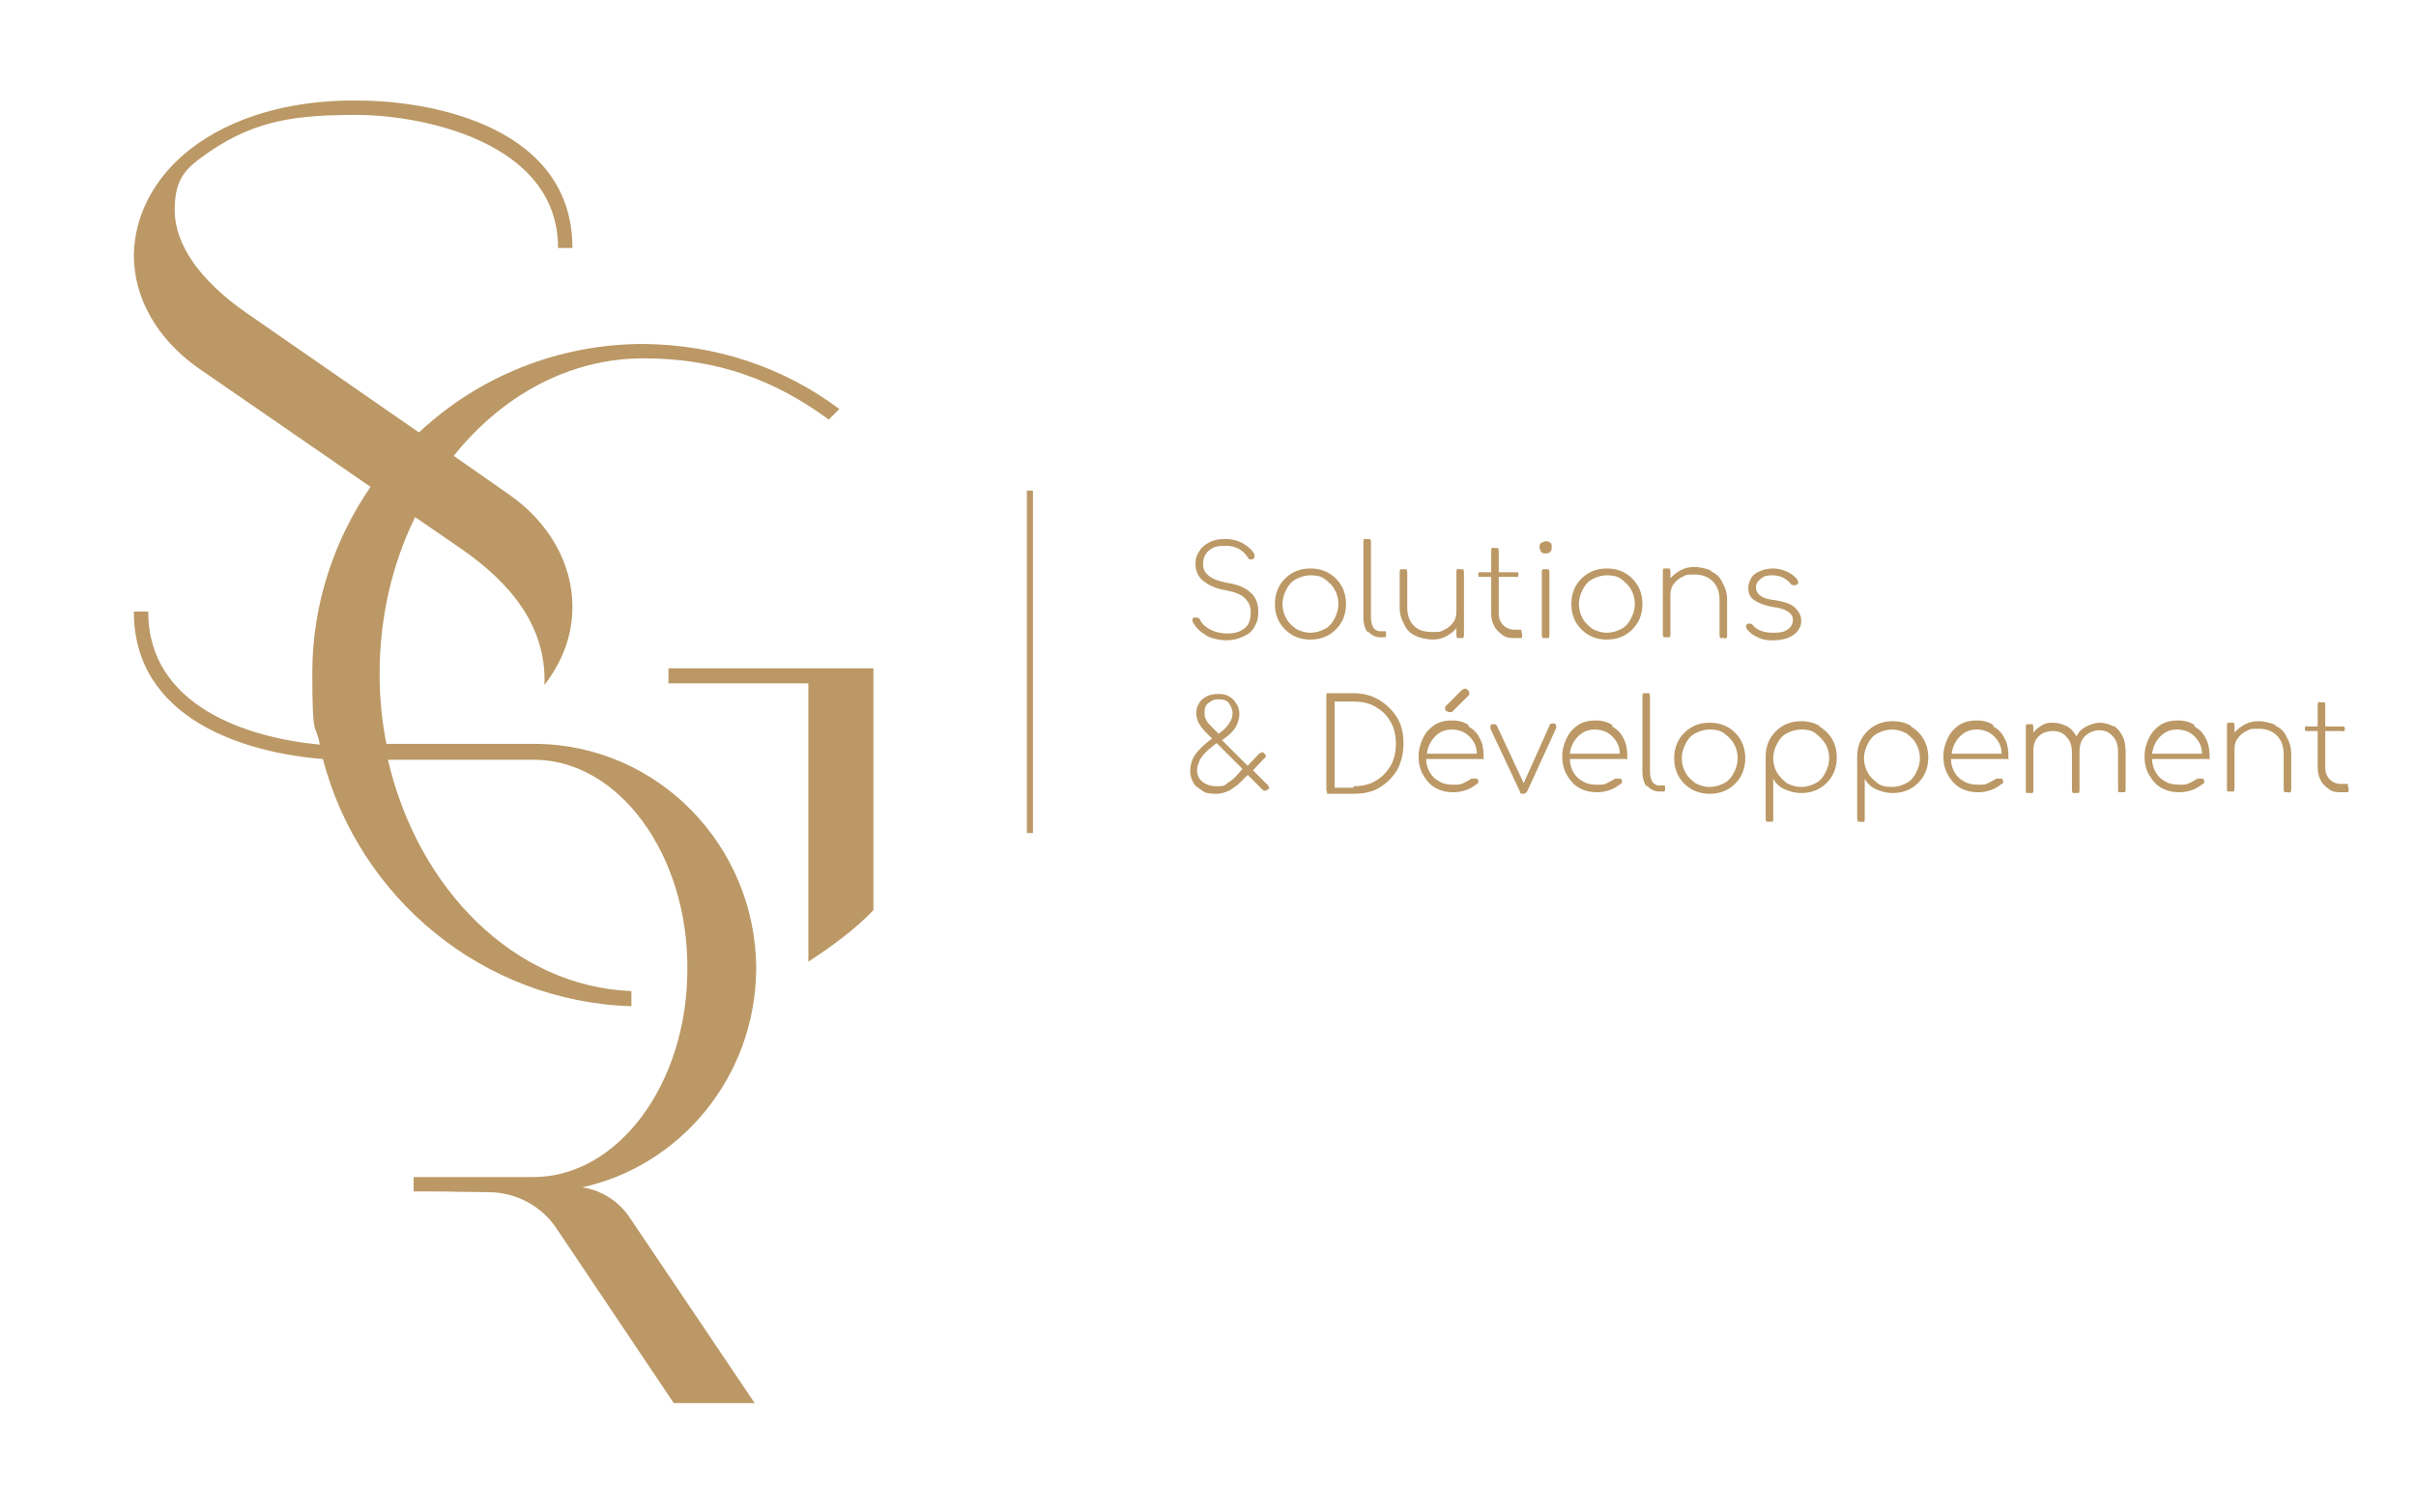 <svg viewBox="0 0 319.5 200" version="1.1" height="200" width="319.5" xmlns="http://www.w3.org/2000/svg">
  <defs>
    <style>
      .cls-1 {
        isolation: isolate;
      }

      .cls-2 {
        fill: none;
        stroke: #bb9865;
        stroke-miterlimit: 10;
        stroke-width: .8px;
      }

      .cls-3 {
        fill: #bb9865;
      }
    </style>
  </defs>
  
  <g>
    <g id="Calque_1">
      <g data-name="Calque_1" id="Calque_1-2">
        <g id="Calque_1-2">
          <g>
            <path d="M88.4,88.4v2h18.5v36.8h0c3.1-2,6.1-4.2,8.6-6.8h0v-32h-27.4s.3,0,.3,0Z" class="cls-3"></path>
            <path d="M76.8,157.1c13.2-2.8,23.1-14.7,23.2-28.9,0-16.3-13-29.7-29.2-29.8h-19.7c-.6-3-.9-6.1-.9-9.3,0-7.5,1.7-14.6,4.7-20.7l6.1,4.2c6.2,4.3,11.3,10,11,18,2.4-3.1,3.7-6.6,3.7-10.3,0-5.8-3.1-11.2-8.4-14.9l-7.3-5.1c6.4-8,15.3-12.9,25.1-12.9s17.4,2.9,24.5,8.1l1.4-1.4c-7.5-5.6-16.4-8.5-25.9-8.6-11.4,0-21.9,4.4-29.7,11.7l-22.8-15.8c-6.2-4.3-9.5-9.1-9.5-13.6s1.7-5.7,4.7-7.8c6.2-4.2,11.6-4.8,19.5-4.8s26.5,3.3,26.5,17.6h1.9c0-16-18.5-19.5-28.4-19.5-7.6-.1-15.2,1.6-21,5.6-5.4,3.7-8.5,9.1-8.6,14.8,0,5.8,3.1,11.1,8.4,14.9l22.9,15.8c-4.8,7-7.7,15.5-7.7,24.6s.4,6.4,1,9.5c-9.6-.9-22.7-5.1-22.7-17.6h-1.9c0,14.3,14.8,18.7,25,19.5,4.8,18.4,21.2,32.1,40.8,32.7v-2c-15.4-.6-28.2-13.4-32.2-30.6h19.3c11.2,0,20.4,12.5,20.3,27.7,0,15.3-9.3,27.6-20.5,27.5h-15.7c0-.1,0,1.9,0,1.9,6.6,0,1.2,0,9.9.1,3.6,0,7,1.8,9,4.8l15.5,23.1h10.7l-16.5-24.5c-1.5-2.3-4-3.8-6.7-4.1h.2Z" class="cls-3"></path>
          </g>
          <g>
            <g class="cls-1">
              <path d="M159.5,84c-.8-.4-1.4-1-1.8-1.8v-.2s0-.2.1-.3h.4c.2,0,.4,0,.5.3.3.6.8,1,1.4,1.3.6.3,1.3.5,2.2.5s1.7-.2,2.3-.7.8-1.2.8-2.1-.3-1.4-.8-1.9-1.4-.8-2.4-1c-1.3-.2-2.2-.6-3-1.2s-1.1-1.4-1.1-2.3.2-1.2.5-1.7.8-.9,1.4-1.2,1.3-.4,2.1-.4,1.6.2,2.3.6,1.2.9,1.5,1.4v.5s-.1,0-.2.2h-.2c-.2,0-.4,0-.5-.3-.7-1-1.6-1.5-2.9-1.5s-1.7.2-2.2.6-.8,1-.8,1.8.3,1.2.8,1.6,1.3.7,2.4.9c1.4.2,2.5.7,3.1,1.3.7.6,1,1.5,1,2.5s-.2,1.5-.5,2c-.3.6-.8,1-1.5,1.3-.6.3-1.4.5-2.2.5s-2-.2-2.8-.7h0Z" class="cls-3"></path>
              <path d="M170.9,84c-.7-.4-1.3-1-1.7-1.7s-.6-1.5-.6-2.4.2-1.7.6-2.4c.4-.7,1-1.3,1.7-1.7s1.5-.6,2.4-.6,1.7.2,2.4.6,1.3,1,1.7,1.7.6,1.5.6,2.4-.2,1.7-.6,2.4c-.4.7-1,1.3-1.7,1.7-.7.4-1.5.6-2.4.6s-1.7-.2-2.4-.6ZM175.2,83.2c.6-.3,1-.8,1.3-1.4s.5-1.2.5-1.9-.2-1.4-.5-1.9c-.3-.6-.8-1-1.3-1.4s-1.2-.5-1.9-.5-1.3.2-1.9.5c-.6.3-1,.8-1.3,1.4s-.5,1.2-.5,1.9.2,1.4.5,1.9c.3.6.8,1,1.3,1.4.6.3,1.2.5,1.9.5s1.3-.2,1.9-.5Z" class="cls-3"></path>
              <path d="M180.9,83.7c-.4-.5-.6-1.2-.6-2v-10c0-.2,0-.3.1-.4h.8s.1.2.1.4v10c0,.5.1.9.3,1.3.2.3.5.5.9.5h.7c.1,0,.1.2.1.4s0,.3-.1.4h-.7c-.6,0-1.2-.3-1.6-.8h0v.2Z" class="cls-3"></path>
              <path d="M193.5,75.3s.1.2.1.4v8.3s0,.3-.1.4h-.8s-.1-.2-.1-.4v-.9c-.4.5-.9.8-1.4,1.1-.6.3-1.2.4-1.8.4s-1.6-.2-2.2-.5c-.7-.3-1.2-.8-1.5-1.5-.4-.7-.6-1.4-.6-2.3v-4.6s0-.3.1-.4h.8s.1.2.1.4v4.6c0,1.1.3,1.9.9,2.5s1.4.8,2.4.8,1.1,0,1.6-.3c.5-.2.9-.6,1.2-1s.4-.9.4-1.4v-5.2c0-.2,0-.3.1-.4s.2,0,.4,0h.4Z" class="cls-3"></path>
              <path d="M201.2,83.6s.1.2.1.4,0,.3-.1.4h-.8c-.6,0-1.2,0-1.7-.4s-.9-.7-1.1-1.2c-.3-.5-.4-1.1-.4-1.7v-4.8h-1.6c-.1,0-.1-.2-.1-.3s0-.2.1-.3.2,0,.3,0h1.3v-2.8c0-.2,0-.3.1-.4s.2,0,.4,0h.4c0,0,.1.2.1.4v2.8h2.5c.1,0,.1.2.1.3s0,.2-.1.3-.2,0-.3,0h-2.2v4.8c0,.7.2,1.2.6,1.6.4.4.9.6,1.6.6h.8v.3Z" class="cls-3"></path>
              <path d="M203.8,73c-.1-.2-.2-.3-.2-.6s0-.4.2-.6c.2,0,.3-.2.6-.2s.4,0,.6.2c.2,0,.2.3.2.6s0,.4-.2.6-.3.2-.6.2-.4,0-.6-.2ZM204,84.4s-.1-.2-.1-.4v-8.3c0-.2,0-.3.1-.4h.8c0,0,.1.2.1.4v8.3s0,.3-.1.4h-.8Z" class="cls-3"></path>
              <path d="M210.1,84c-.7-.4-1.3-1-1.7-1.7s-.6-1.5-.6-2.4.2-1.7.6-2.4c.4-.7,1-1.3,1.7-1.7s1.5-.6,2.4-.6,1.7.2,2.4.6,1.3,1,1.7,1.7.6,1.5.6,2.4-.2,1.7-.6,2.4c-.4.7-1,1.3-1.7,1.7-.7.4-1.5.6-2.4.6s-1.7-.2-2.4-.6ZM214.4,83.2c.6-.3,1-.8,1.3-1.4s.5-1.2.5-1.9-.2-1.4-.5-1.9c-.3-.6-.8-1-1.3-1.4s-1.2-.5-1.9-.5-1.3.2-1.9.5c-.6.3-1,.8-1.3,1.4s-.5,1.2-.5,1.9.2,1.4.5,1.9c.3.6.8,1,1.3,1.4.6.3,1.2.5,1.9.5s1.3-.2,1.9-.5Z" class="cls-3"></path>
              <path d="M226.3,75.6c.7.3,1.2.8,1.5,1.5.4.7.6,1.4.6,2.3v4.6s0,.3-.1.4-.2,0-.4,0h-.4s-.1-.2-.1-.4v-4.6c0-1.1-.3-1.9-.9-2.5s-1.4-.9-2.4-.9-1.1,0-1.6.3c-.5.2-.9.6-1.2,1s-.4.9-.4,1.4v5.2s0,.3-.1.4h-.8c0,0-.1-.2-.1-.4v-8.3c0-.2,0-.3.1-.4h.8s.1.2.1.4v.9c.4-.5.9-.8,1.4-1.1.6-.3,1.2-.4,1.8-.4s1.6.2,2.2.5h0Z" class="cls-3"></path>
              <path d="M232.5,84.3c-.6-.2-1.1-.6-1.5-1.1,0,0-.1-.2-.1-.3s0-.3.2-.4h.3c.1,0,.3,0,.4.2.6.7,1.5,1,2.7,1s1.6-.2,2-.5.6-.7.6-1.2c0-.9-.9-1.5-2.6-1.7-1.1-.2-1.9-.5-2.5-.9s-.8-1-.8-1.6.3-1.5.9-1.9,1.4-.7,2.4-.7,2.5.5,3.2,1.5c0,0,.1.2.1.3s0,.3-.3.4h-.3c-.2,0-.3,0-.4-.2-.6-.7-1.4-1.1-2.4-1.1s-1.2.2-1.6.5c-.4.3-.6.7-.6,1.1s.2.8.6,1.1c.4.3,1,.5,2,.6,1.2.2,2.1.5,2.6,1s.8,1,.8,1.7-.2,1-.5,1.4-.8.7-1.3.9c-.6.2-1.2.3-1.8.3s-1.3,0-1.9-.3h-.2,0Z" class="cls-3"></path>
            </g>
            <g class="cls-1">
              <path d="M167.9,104.1s0,.2-.2.3-.2.2-.4.2-.2,0-.4-.2l-1.9-1.9-.5.5c-.6.7-1.2,1.1-1.8,1.5-.6.3-1.2.5-1.8.5s-1.4,0-1.9-.4-1-.6-1.2-1.1c-.3-.5-.4-1-.4-1.6s.2-1.4.6-2c.4-.6,1.1-1.3,2-2l.3-.2-.9-.9c-.4-.4-.6-.7-.9-1.2-.2-.4-.3-.9-.3-1.3s.1-.9.4-1.3c.2-.4.6-.7,1-.9.4-.2.9-.3,1.4-.3s1,0,1.5.3c.4.2.8.6,1,1,.3.4.4.9.4,1.4s-.2,1.2-.5,1.7-.8,1-1.5,1.5l-.3.2,3.4,3.4,1.5-1.6c.1,0,.3-.2.4-.2s.2,0,.3.2c.1,0,.2.2.2.3s0,.2-.2.3l-1.5,1.6,1.9,1.9c.1,0,.2.3.2.4h0ZM164.4,101.8l-3.5-3.5-.4.3c-.8.6-1.4,1.2-1.7,1.7s-.5,1.1-.5,1.6.2,1.1.7,1.5,1.1.6,1.9.6,1,0,1.4-.4c.5-.3,1-.7,1.5-1.3l.5-.6h.1ZM161.1,97.1l.4-.3c.5-.4.8-.7,1.1-1.2.3-.4.4-.9.4-1.3s-.2-.9-.5-1.3-.8-.5-1.4-.5-.9.2-1.3.5c-.4.3-.5.7-.5,1.2s0,.7.2,1c.1.3.4.6.7.9l1,1h0Z" class="cls-3"></path>
              <path d="M175.5,104.8s-.1-.2-.1-.4v-12.3c0-.2,0-.3.1-.4h3.5c1.3,0,2.4.3,3.4.9s1.8,1.4,2.4,2.4c.6,1,.8,2.1.8,3.4s-.3,2.4-.8,3.4c-.6,1-1.4,1.8-2.4,2.4s-2.2.8-3.4.8h-3.1c-.1,0-.3,0-.4,0h0ZM179,104c1.1,0,2.1-.2,2.9-.7.9-.5,1.5-1.2,2-2,.5-.9.7-1.9.7-2.9s-.2-2.1-.7-2.9c-.5-.9-1.1-1.5-2-2-.8-.5-1.8-.7-2.9-.7h-2.5v11.4h2.5v-.2Z" class="cls-3"></path>
              <path d="M194.2,96.1c.7.4,1.2.9,1.5,1.6.4.7.5,1.5.5,2.4s0,.3-.1.3h-7.5c0,.7.2,1.3.5,1.8s.7.9,1.3,1.2c.5.3,1.1.4,1.8.4s.9,0,1.3-.2c.4-.2.8-.4,1.1-.6h.7c.1,0,.2.2.2.4s0,.2-.2.3c-.4.3-.8.6-1.4.8-.6.2-1.1.3-1.7.3-.9,0-1.7-.2-2.4-.6s-1.2-1-1.6-1.7-.6-1.5-.6-2.4.2-1.7.6-2.5.9-1.3,1.5-1.7,1.4-.6,2.3-.6,1.6.2,2.2.6h0v.2ZM189.8,97.4c-.6.6-1,1.4-1.1,2.3h6.6c0-1-.4-1.7-1-2.3s-1.4-.9-2.3-.9-1.6.3-2.2.9ZM191.3,94.1c-.1,0-.2-.2-.2-.4s0-.2.1-.3l2.1-2.1c.1,0,.2-.2.4-.2s.3,0,.4.2c.1,0,.2.2.2.4s0,.3-.2.4l-2.1,2.1h-.3c-.1,0-.3,0-.4-.2h0Z" class="cls-3"></path>
              <path d="M205.8,96.1v.2l-3.8,8.3c-.1.2-.3.4-.5.4h-.3c-.1,0-.2-.2-.2-.3l-3.9-8.3v-.2c0-.2,0-.4.3-.4h.2c.2,0,.3,0,.4.3l3.5,7.5,3.4-7.6c0-.2.2-.3.4-.3h.2c.2,0,.3.2.3.4h0Z" class="cls-3"></path>
              <path d="M213.2,96.1c.7.4,1.2.9,1.5,1.6.4.7.5,1.5.5,2.4s0,.3-.1.3h-7.5c0,.7.2,1.3.5,1.8s.7.9,1.3,1.2c.5.3,1.1.4,1.8.4s.9,0,1.3-.2c.4-.2.8-.4,1.1-.6h.7c.1,0,.2.2.2.4s0,.2-.2.3c-.4.3-.8.6-1.4.8-.6.2-1.1.3-1.7.3-.9,0-1.7-.2-2.4-.6s-1.2-1-1.6-1.7c-.4-.7-.6-1.5-.6-2.4s.2-1.7.6-2.5.9-1.3,1.5-1.7,1.4-.6,2.3-.6,1.6.2,2.2.6h0v.2ZM208.7,97.4c-.6.6-1,1.4-1.1,2.3h6.6c0-1-.4-1.7-1-2.3-.6-.6-1.4-.9-2.3-.9s-1.6.3-2.2.9Z" class="cls-3"></path>
              <path d="M217.8,104.1c-.4-.5-.6-1.2-.6-2v-10c0-.2,0-.3.1-.4h.8c0,0,.1.2.1.4v10c0,.5.1.9.3,1.3.2.3.5.5.9.5h.7c.1,0,.1.2.1.4s0,.3-.1.4h-.7c-.6,0-1.2-.3-1.6-.8h0v.2Z" class="cls-3"></path>
              <path d="M223.7,104.4c-.7-.4-1.3-1-1.7-1.7s-.6-1.5-.6-2.4.2-1.7.6-2.4c.4-.7,1-1.3,1.7-1.7s1.5-.6,2.4-.6,1.7.2,2.4.6,1.3,1,1.7,1.7.6,1.5.6,2.4-.2,1.7-.6,2.4c-.4.7-1,1.3-1.7,1.7-.7.4-1.5.6-2.4.6s-1.7-.2-2.4-.6ZM228,103.6c.6-.3,1-.8,1.3-1.4s.5-1.2.5-1.9-.2-1.4-.5-1.9c-.3-.6-.8-1-1.3-1.4s-1.2-.5-1.9-.5-1.3.2-1.9.5c-.6.3-1,.8-1.3,1.4s-.5,1.2-.5,1.9.2,1.4.5,1.9c.3.6.8,1,1.3,1.4.6.3,1.2.5,1.9.5s1.3-.2,1.9-.5Z" class="cls-3"></path>
              <path d="M240.6,96.1c.7.4,1.3,1,1.7,1.7s.6,1.5.6,2.4-.2,1.7-.6,2.4c-.4.7-1,1.3-1.7,1.7-.7.4-1.5.6-2.4.6s-1.5-.2-2.2-.5-1.2-.8-1.5-1.4v5.3c0,.2,0,.3-.1.4h-.8s-.1-.2-.1-.4v-8.2h0c0-.9.2-1.7.6-2.4.4-.7,1-1.3,1.7-1.7.7-.4,1.5-.6,2.4-.6s1.7.2,2.4.6h0ZM240.1,103.6c.6-.3,1-.8,1.3-1.4s.5-1.2.5-1.9-.2-1.4-.5-1.9-.8-1-1.3-1.4-1.2-.5-1.9-.5-1.3.2-1.9.5c-.6.3-1,.8-1.3,1.4s-.5,1.2-.5,1.9.2,1.4.5,1.9.8,1,1.3,1.4c.6.3,1.2.5,1.9.5s1.3-.2,1.9-.5Z" class="cls-3"></path>
              <path d="M252.7,96.1c.7.4,1.3,1,1.7,1.7s.6,1.5.6,2.4-.2,1.7-.6,2.4c-.4.7-1,1.3-1.7,1.7-.7.4-1.5.6-2.4.6s-1.5-.2-2.2-.5-1.2-.8-1.5-1.4v5.3c0,.2,0,.3-.1.4s-.2,0-.4,0h-.4s-.1-.2-.1-.4v-8.2h0c0-.9.2-1.7.6-2.4.4-.7,1-1.3,1.7-1.7.7-.4,1.5-.6,2.4-.6s1.7.2,2.4.6h0ZM252.1,103.6c.6-.3,1-.8,1.3-1.4s.5-1.2.5-1.9-.2-1.4-.5-1.9c-.3-.6-.8-1-1.3-1.4-.6-.3-1.2-.5-1.9-.5s-1.3.2-1.9.5-1,.8-1.3,1.4-.5,1.2-.5,1.9.2,1.4.5,1.9c.3.6.8,1,1.3,1.4s1.2.5,1.9.5,1.3-.2,1.9-.5Z" class="cls-3"></path>
              <path d="M263.6,96.1c.7.4,1.2.9,1.5,1.6.4.7.5,1.5.5,2.4s0,.3-.1.3h-7.5c0,.7.2,1.3.5,1.8s.7.9,1.3,1.2c.5.3,1.1.4,1.8.4s.9,0,1.3-.2.8-.4,1.1-.6h.7c.1,0,.2.2.2.4s0,.2-.2.3c-.4.3-.8.6-1.4.8-.6.2-1.1.3-1.7.3-.9,0-1.7-.2-2.4-.6s-1.2-1-1.6-1.7-.6-1.5-.6-2.4.2-1.7.6-2.5.9-1.3,1.5-1.7,1.4-.6,2.3-.6,1.6.2,2.2.6h0v.2ZM259.2,97.4c-.6.6-1,1.4-1.1,2.3h6.6c0-1-.4-1.7-1-2.3s-1.4-.9-2.3-.9-1.6.3-2.2.9Z" class="cls-3"></path>
              <path d="M279.5,96c.5.3.9.8,1.2,1.4s.4,1.3.4,2.1v4.9s0,.3-.1.4h-.8c-.1,0-.1-.2-.1-.4v-4.9c0-.9-.2-1.6-.7-2.1-.5-.6-1.1-.8-1.8-.8s-1.4.3-1.9.8-.7,1.2-.7,2.1h0v5s0,.3-.1.4h-.8s-.1-.2-.1-.4v-4.9c0-.9-.2-1.6-.7-2.1-.5-.6-1.1-.8-1.8-.8s-1.4.2-1.9.7-.7,1.1-.7,1.9v5.2s0,.3-.1.4h-.8c-.1,0-.1-.2-.1-.4v-8.3c0-.2,0-.3.1-.4h.8s.1.2.1.4v.7c.3-.4.7-.7,1.2-1s1-.3,1.5-.3,1.2.2,1.8.5c.5.3.9.8,1.2,1.3.3-.6.7-1,1.3-1.3s1.2-.5,1.8-.5,1.3.2,1.8.5h0Z" class="cls-3"></path>
              <path d="M290.2,96.1c.7.4,1.2.9,1.5,1.6.4.7.5,1.5.5,2.4s0,.3-.1.3h-7.5c0,.7.2,1.3.5,1.8s.7.9,1.3,1.2c.5.3,1.1.4,1.8.4s.9,0,1.3-.2.8-.4,1.1-.6h.7c.1,0,.2.2.2.4s0,.2-.2.3c-.4.3-.8.6-1.4.8-.6.2-1.1.3-1.7.3-.9,0-1.7-.2-2.4-.6s-1.2-1-1.6-1.7-.6-1.5-.6-2.4.2-1.7.6-2.5.9-1.3,1.5-1.7,1.4-.6,2.3-.6,1.6.2,2.2.6h0v.2ZM285.7,97.4c-.6.6-1,1.4-1.1,2.3h6.6c0-1-.4-1.7-1-2.3s-1.4-.9-2.3-.9-1.6.3-2.2.9Z" class="cls-3"></path>
              <path d="M300.9,96c.7.3,1.2.8,1.5,1.5.4.7.6,1.4.6,2.3v4.6s0,.3-.1.4-.2,0-.4,0h-.4s-.1-.2-.1-.4v-4.6c0-1.1-.3-1.9-.9-2.5s-1.4-.9-2.4-.9-1.1,0-1.6.3c-.5.2-.9.6-1.2,1-.3.4-.4.9-.4,1.4v5.2s0,.3-.1.4h-.8c-.1,0-.1-.2-.1-.4v-8.3c0-.2,0-.3.1-.4h.8s.1.2.1.4v.9c.4-.5.9-.8,1.4-1.1.6-.3,1.2-.4,1.8-.4s1.6.2,2.2.5h0Z" class="cls-3"></path>
              <path d="M310.5,104s.1.2.1.4,0,.3-.1.4h-.8c-.6,0-1.2,0-1.7-.4s-.9-.7-1.1-1.2c-.3-.5-.4-1.1-.4-1.7v-4.8h-1.6c0,0-.1-.2-.1-.3s0-.2.1-.3.2,0,.3,0h1.3v-2.8c0-.2,0-.3.1-.4s.2,0,.4,0h.4c.1,0,.1.2.1.4v2.8h2.5c0,0,.1.2.1.3s0,.2-.1.3-.2,0-.3,0h-2.2v4.8c0,.7.2,1.2.6,1.6s.9.6,1.6.6h.8v.3Z" class="cls-3"></path>
            </g>
          </g>
          <line y2="110.2" x2="136.2" y1="64.9" x1="136.2" class="cls-2"></line>
        </g>
      </g>
    </g>
  </g>
</svg>